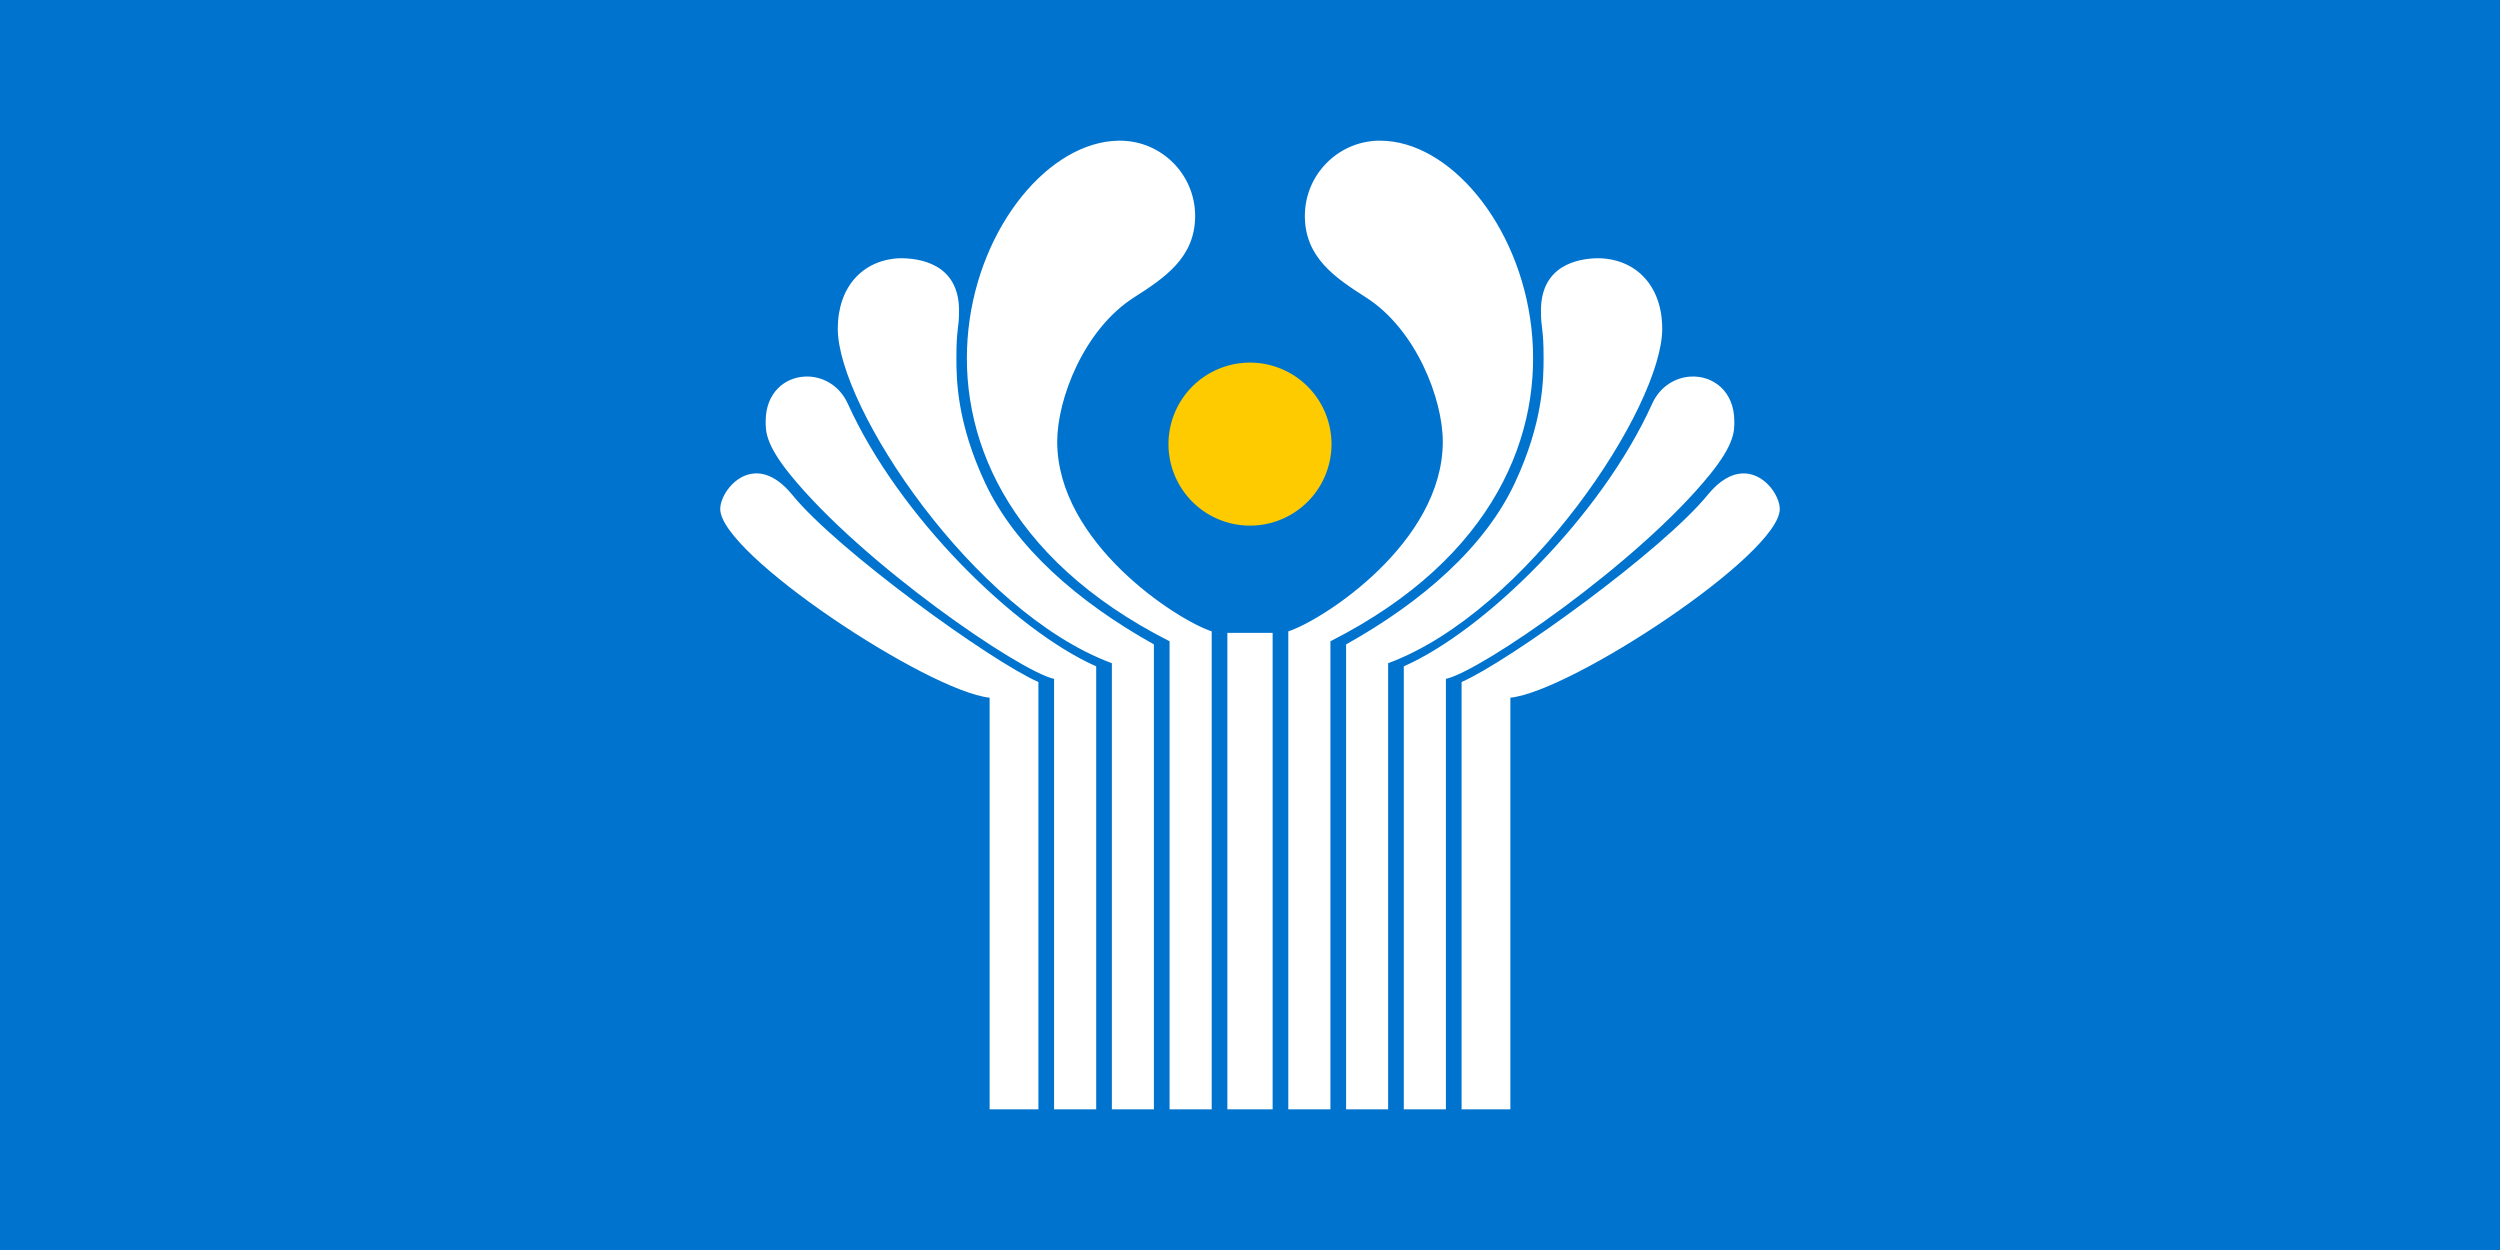 <?xml version="1.0" encoding="UTF-8"?>
 <!DOCTYPE svg PUBLIC "-//W3C//DTD SVG 1.1//EN"
   "http://www.w3.org/Graphics/SVG/1.1/DTD/svg11.dtd">
 <svg xmlns="http://www.w3.org/2000/svg" version="1.1"
   xmlns:xlink="http://www.w3.org/1999/xlink" width="1000" height="500">
  <rect width="1000" height="500" x="0" y="0" style="fill:#0073cf;fill-opacity:1;fill-rule:nonzero;stroke:none" />
  <path d="m 532.599,177.648 a 32.601,32.601 0 0 1 -65.203,0 32.601,32.601 0 1 1 65.203,0 z" style="fill:#fecb00;fill-opacity:1;fill-rule:nonzero;stroke:none" />
  <path d="M 447.297,56.274 C 392.3,57.306 335.677,189.489 467.83,256.507 l 0,187.224 16.849,0 0,-191.181 c -13.954,-4.578 -61.794,-35.453 -61.794,-75.9 0,-16.921 10.569,-44.817 30.721,-57.68 12.33,-7.87 24.451,-15.99 24.451,-32.602 0,-16.612 -13.482,-30.094 -30.094,-30.094 -0.216,0 -0.45,-0.004 -0.666,0 z m 103.761,0 c -16.164,0.512 -29.114,13.806 -29.114,30.094 0,16.612 12.121,24.732 24.451,32.602 20.152,12.862 30.721,40.759 30.721,57.68 0,40.447 -47.84,71.323 -61.794,75.9 l 0,191.181 16.849,0 0,-187.224 c 132.671,-67.28 75.063,-200.233 19.867,-200.233 -0.324,0 -0.658,-0.01 -0.98,0 z M 359.837,103.296 c -14.701,0.633 -24.725,11.403 -24.725,28.213 0,31.196 54.103,113.243 109.638,133.776 l 0,178.446 16.81,0 0,-185.97 c -30.532,-17.052 -55.591,-39.055 -67.515,-64.615 -11.305,-24.233 -11.481,-41.277 -11.481,-50.195 2e-5,-12.066 1.058,-11.083 1.058,-18.73 0,-19.288 -16.672,-20.925 -23.432,-20.925 -0.116,0.004 -0.237,-0.005 -0.353,0 z m 278.798,0 c -7.34,0.214 -22.257,2.691 -22.257,20.925 0,7.647 1.058,6.664 1.058,18.73 0,8.918 -0.176,25.962 -11.481,50.195 -11.924,25.56 -36.983,47.563 -67.515,64.615 l 0,185.97 16.81,0 0,-178.446 c 55.536,-20.532 109.638,-102.58 109.638,-133.776 0,-16.942 -10.187,-27.736 -25.078,-28.213 -0.37,0 -0.751,-0.012 -1.176,0 z m -316.728,47.335 c -8.09,0.41 -15.635,6.507 -15.635,17.868 0,3.736 -0.263,8.947 9.835,21.395 28.649,35.317 91.544,78.555 105.524,81.66 l 0,172.177 16.849,0 0,-177.192 c -32.378,-14.312 -78.973,-59.956 -99.333,-105.014 -3.461,-7.66 -10.538,-11.233 -17.241,-10.893 z m 354.463,0 c -6.157,0.304 -12.354,3.893 -15.517,10.893 -20.36,45.058 -66.955,90.702 -99.333,105.014 l 0,177.192 16.849,0 0,-172.177 c 13.98,-3.106 76.875,-46.343 105.524,-81.66 10.098,-12.448 9.835,-17.659 9.835,-21.395 0,-12.173 -8.646,-18.298 -17.359,-17.868 z m -374.643,38.753 c -8.031,0.559 -13.636,9.11 -13.636,14.224 0,18.148 83.18,72.902 107.757,75.469 l 0,164.653 19.514,0 0,-170.923 c -19.13,-8.384 -80.363,-52.68 -98.392,-74.803 -5.479,-6.723 -10.738,-8.934 -15.243,-8.621 z m 394.901,0 c -4.121,0.278 -8.773,2.701 -13.597,8.621 -18.029,22.123 -79.262,66.42 -98.392,74.803 l 0,170.923 19.514,0 0,-164.653 c 24.577,-2.568 107.757,-57.321 107.757,-75.469 0,-5.457 -6.379,-14.825 -15.282,-14.224 z m -205.679,63.753 0,190.593 9.052,0 9.052,0 0,-190.593 -9.052,0 -9.052,0 z" style="fill:#ffffff;fill-opacity:1;fill-rule:nonzero;stroke:none" />
 </svg>

